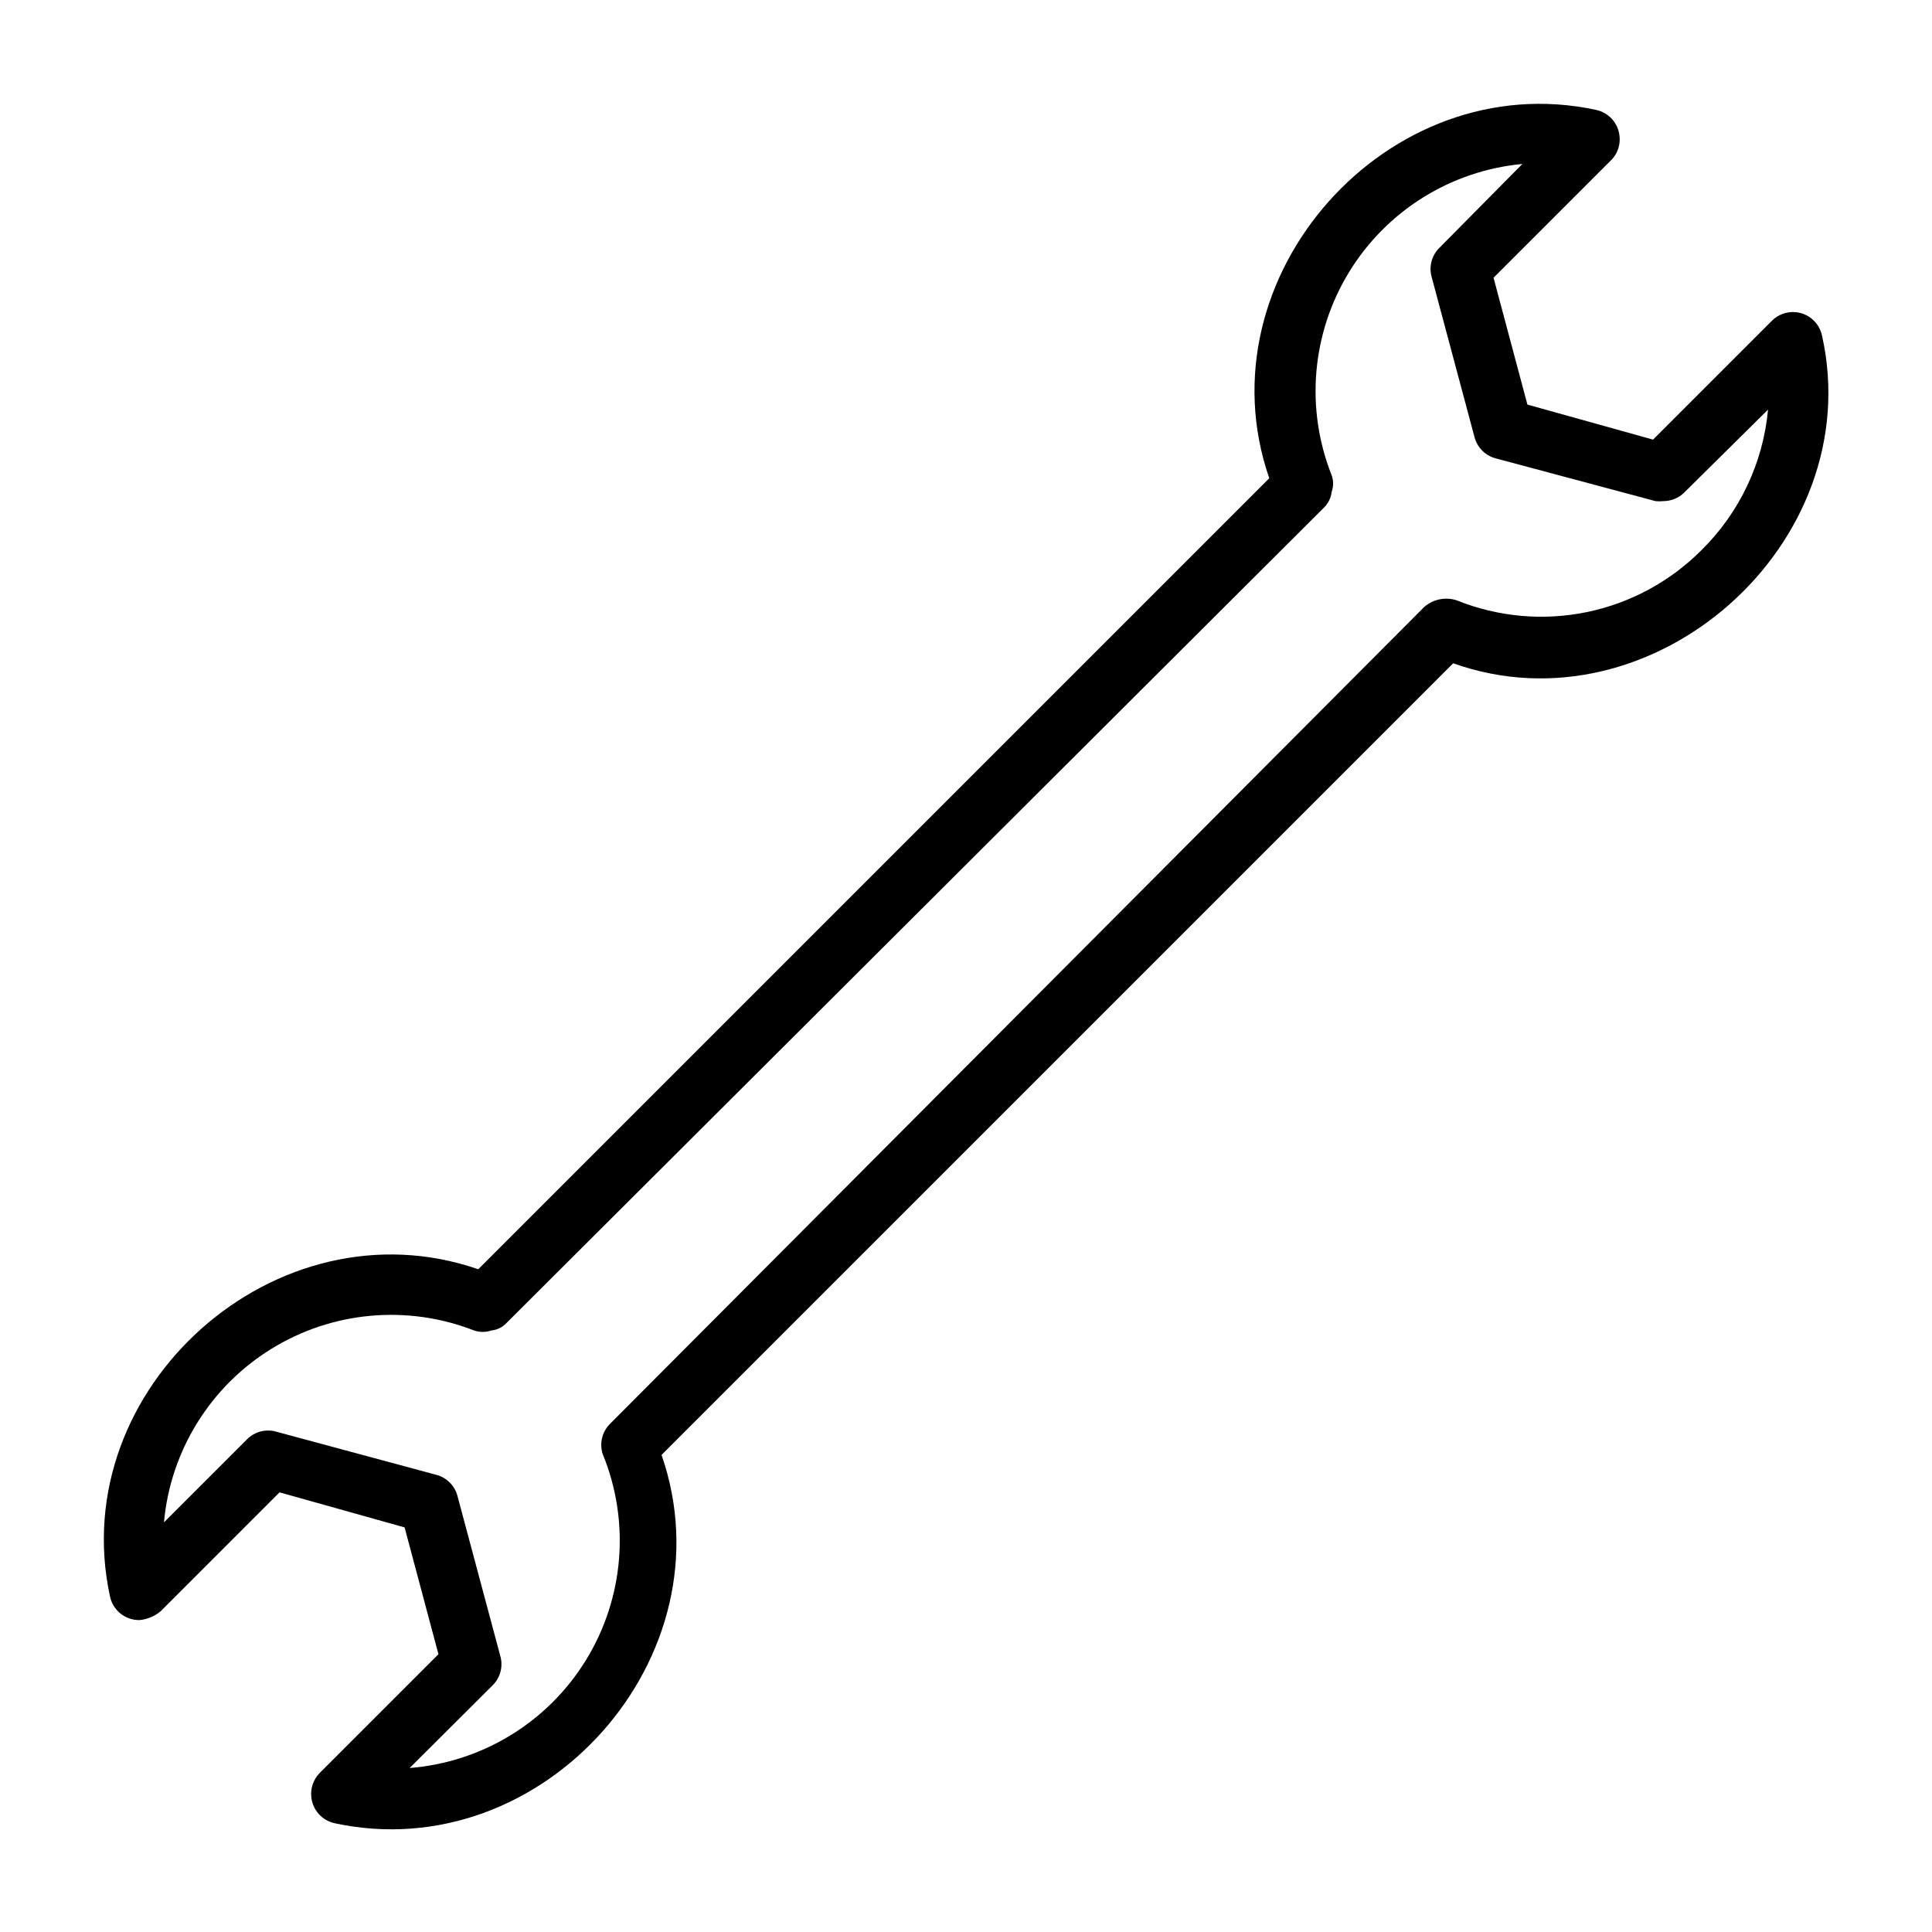<?xml version="1.0" encoding="UTF-8"?>
<!-- Uploaded to: SVG Repo, www.svgrepo.com, Generator: SVG Repo Mixer Tools -->
<svg fill="#000000" width="800px" height="800px" version="1.1" viewBox="144 144 512 512" xmlns="http://www.w3.org/2000/svg">
 <path d="m626.87 233.03c-0.566-2.852-2.664-5.16-5.449-6-2.781-0.84-5.805-0.074-7.856 1.988l-31.488 31.488-33.297-9.289-8.977-33.613 31.488-31.488c1.477-1.688 2.164-3.918 1.891-6.141-0.371-3.391-2.883-6.152-6.219-6.852-55.105-11.887-105.09 44.242-86.594 97.613l-209.63 209.63c-53.449-18.5-109.5 31.488-97.613 86.594 0.727 3.754 4.051 6.445 7.875 6.375 2.059-0.199 4.008-1.023 5.59-2.359l31.488-31.488 33.141 9.289 8.973 33.613-31.488 31.488c-1.652 1.684-2.465 4.027-2.203 6.375 0.34 3.418 2.856 6.223 6.219 6.926 55.105 11.887 105.17-44.16 86.594-97.613l209.79-209.79c52.898 18.816 109.97-31.723 97.77-86.75zm-31.961 56.758c-8.309 8.348-18.891 14.062-30.43 16.43-11.535 2.367-23.512 1.277-34.438-3.125-2.965-0.969-6.219-0.309-8.578 1.73l-215.93 216.64c-2.008 2.09-2.703 5.113-1.812 7.871 7.328 17.867 5.68 38.16-4.438 54.609-10.113 16.449-27.48 27.074-46.73 28.598l21.965-21.883c2.09-2.043 2.875-5.074 2.047-7.875l-11.336-42.352c-0.727-2.731-2.859-4.863-5.59-5.586l-42.352-11.414c-2.801-0.832-5.832-0.047-7.871 2.047l-21.965 21.961c1.719-18.926 12.238-35.941 28.398-45.941 16.16-10 36.082-11.82 53.785-4.91 1.48 0.508 3.086 0.508 4.566 0 1.535-0.145 2.961-0.844 4.016-1.969l216.64-216.09c1.137-1.117 1.859-2.586 2.047-4.172 0.512-1.422 0.512-2.981 0-4.406-7.023-17.691-5.305-37.656 4.641-53.887 9.941-16.23 26.949-26.832 45.898-28.613l-21.961 22.199c-2.094 2.043-2.879 5.07-2.047 7.871l11.336 42.352h-0.004c0.727 2.734 2.859 4.867 5.59 5.59l42.352 11.336c0.68 0.078 1.367 0.078 2.047 0 2.094 0.012 4.106-0.809 5.59-2.281l22.199-21.965c-1.297 14.105-7.543 27.297-17.633 37.234z"/>
</svg>